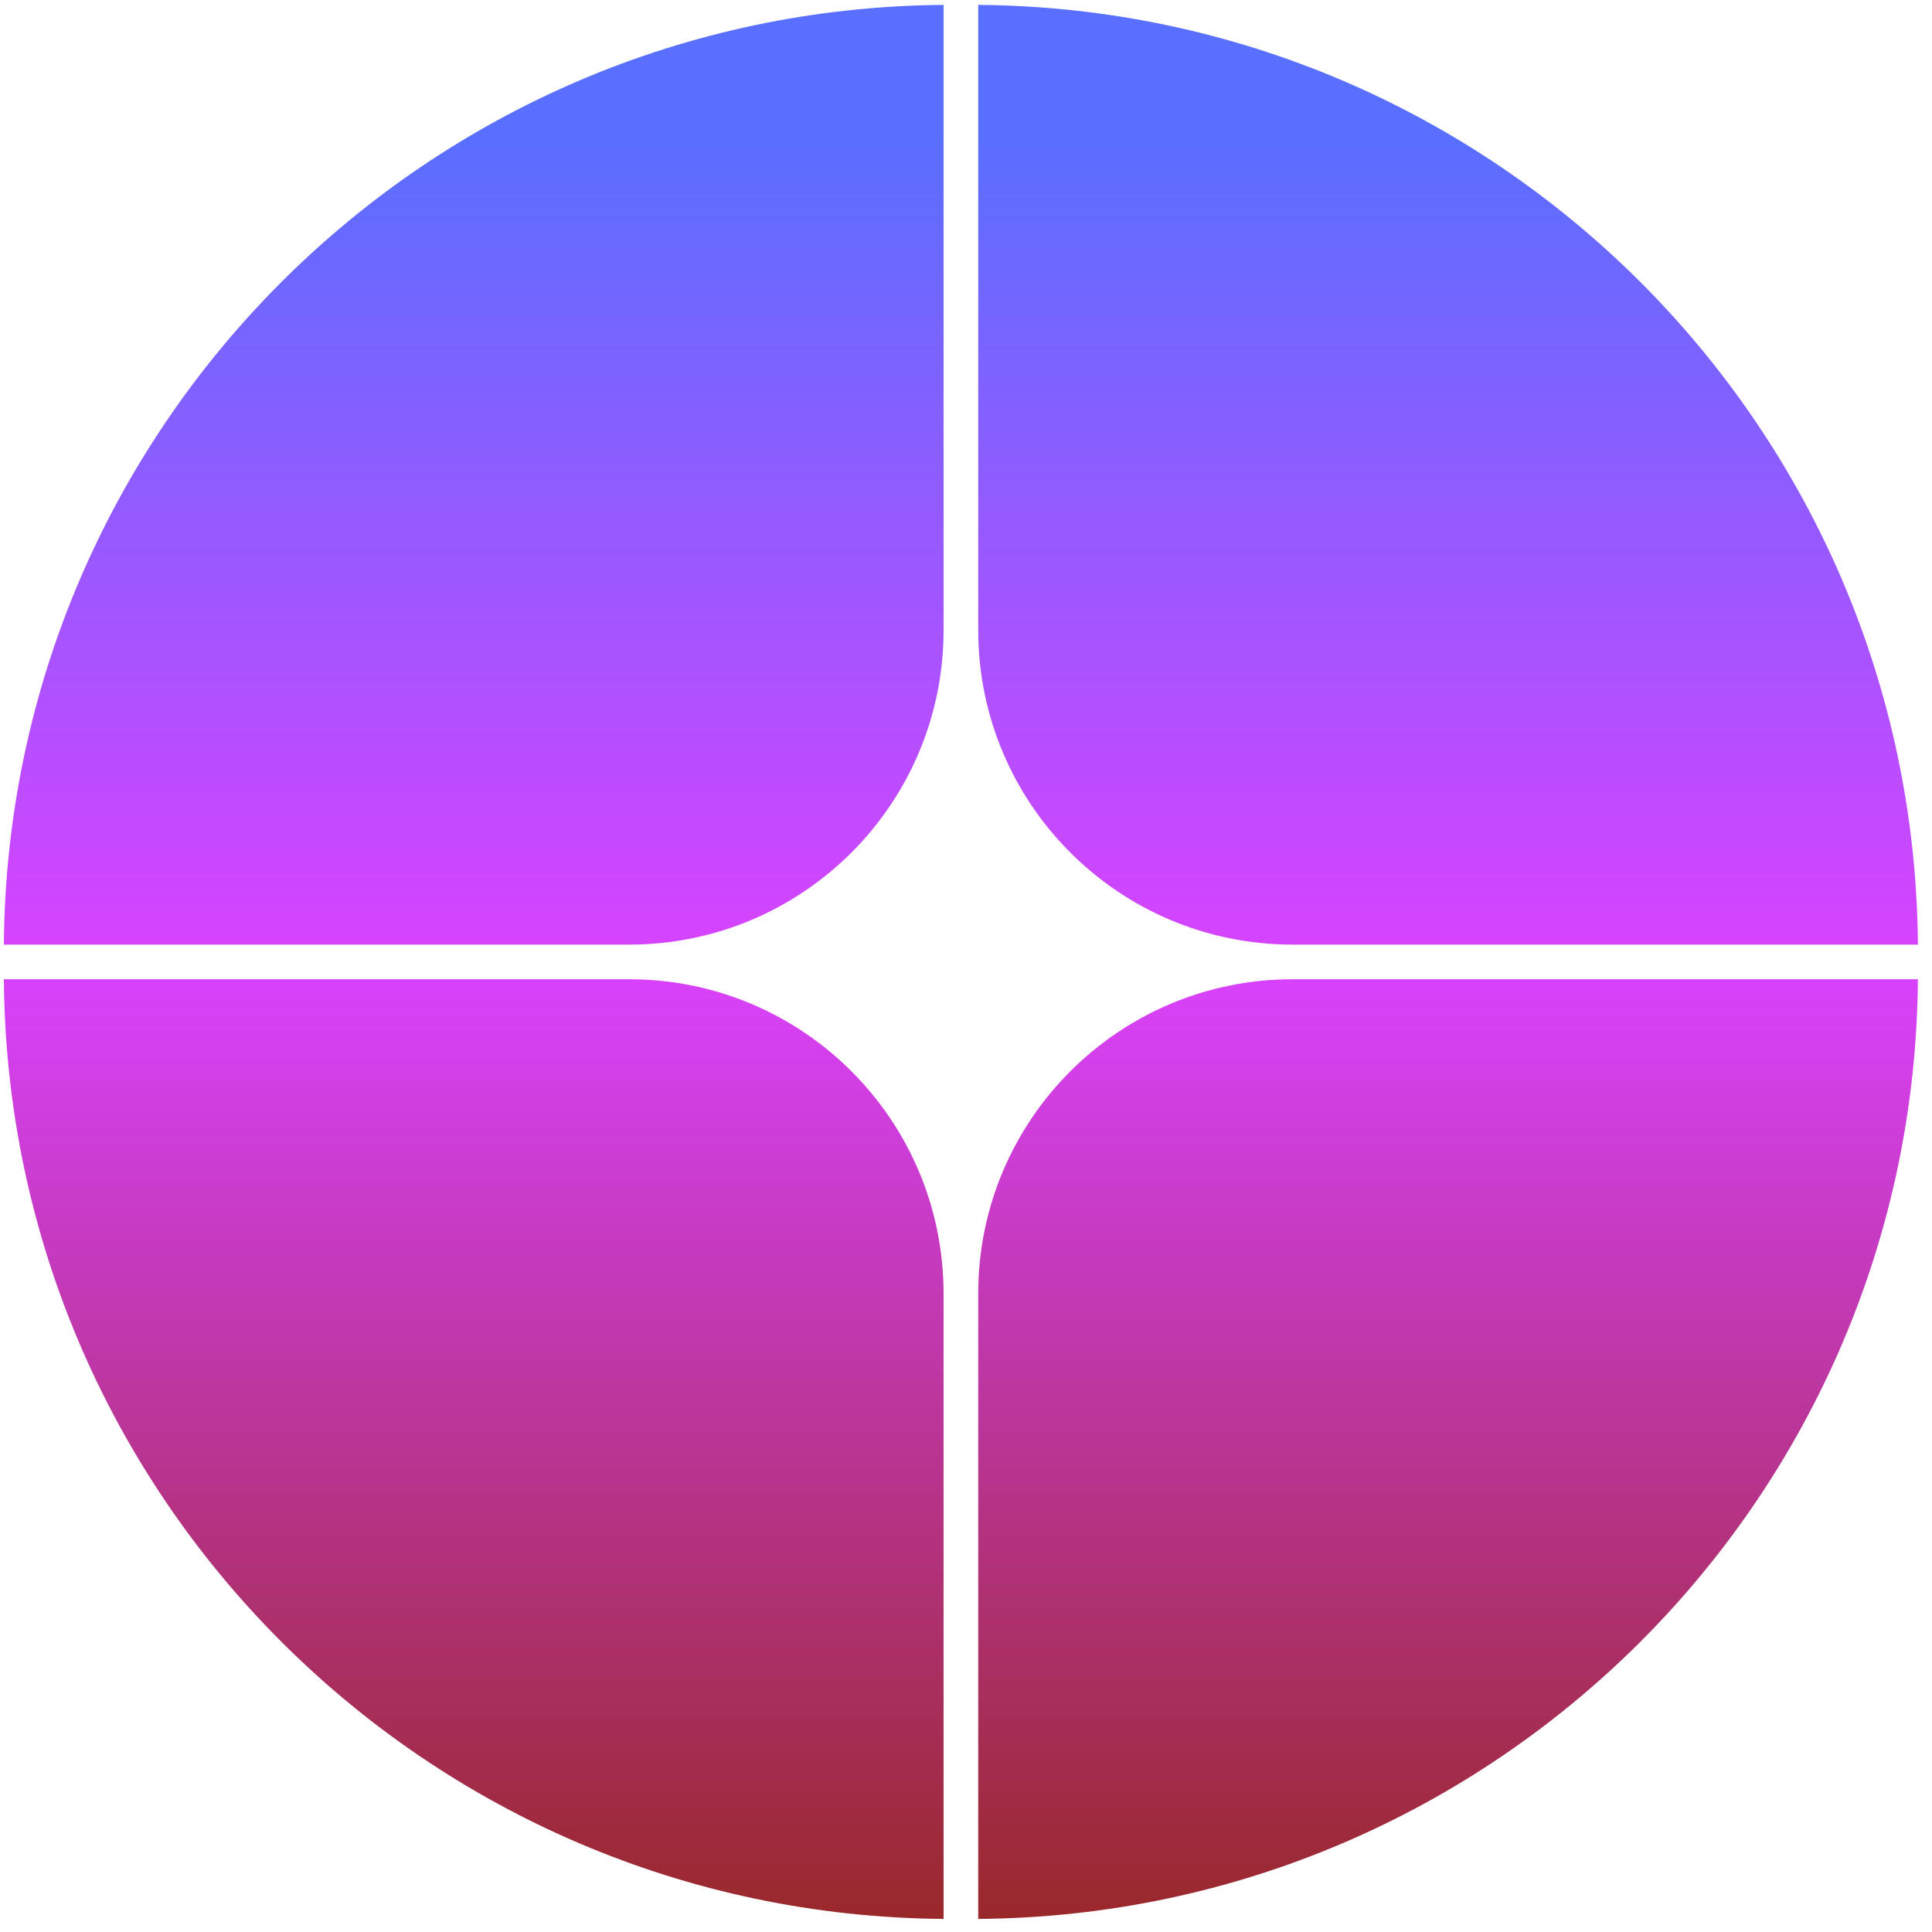 <svg width="102" height="102" viewBox="0 0 102 102" fill="none" xmlns="http://www.w3.org/2000/svg">
<path d="M33.217 51.699C42.384 51.699 49.816 59.13 49.816 68.297V101.31C22.508 101.105 0.409 79.007 0.204 51.699H33.217Z" fill="url(#paint0_linear_2012_278)"/>
<path d="M101.256 51.699C101.051 79.007 78.953 101.105 51.645 101.31V68.297C51.645 59.131 59.076 51.699 68.243 51.699H101.256Z" fill="url(#paint1_linear_2012_278)"/>
<path d="M51.645 0.259C78.953 0.464 101.051 22.562 101.256 49.87H68.243C59.076 49.87 51.645 42.439 51.645 33.272V0.259Z" fill="url(#paint2_linear_2012_278)"/>
<path d="M49.816 33.272C49.816 42.439 42.384 49.87 33.218 49.87H0.204C0.409 22.562 22.507 0.464 49.816 0.259V33.272Z" fill="url(#paint3_linear_2012_278)"/>
<defs>
<linearGradient id="paint0_linear_2012_278" x1="50.73" y1="0.259" x2="50.73" y2="101.31" gradientUnits="userSpaceOnUse">
<stop offset="0.067" stop-color="#586FFF"/>
<stop offset="0.5" stop-color="#D942FF"/>
<stop offset="1" stop-color="#99282A"/>
</linearGradient>
<linearGradient id="paint1_linear_2012_278" x1="50.73" y1="0.259" x2="50.73" y2="101.31" gradientUnits="userSpaceOnUse">
<stop offset="0.067" stop-color="#586FFF"/>
<stop offset="0.5" stop-color="#D942FF"/>
<stop offset="1" stop-color="#99282A"/>
</linearGradient>
<linearGradient id="paint2_linear_2012_278" x1="50.73" y1="0.259" x2="50.73" y2="101.31" gradientUnits="userSpaceOnUse">
<stop offset="0.067" stop-color="#586FFF"/>
<stop offset="0.5" stop-color="#D942FF"/>
<stop offset="1" stop-color="#99282A"/>
</linearGradient>
<linearGradient id="paint3_linear_2012_278" x1="50.73" y1="0.259" x2="50.73" y2="101.31" gradientUnits="userSpaceOnUse">
<stop offset="0.067" stop-color="#586FFF"/>
<stop offset="0.5" stop-color="#D942FF"/>
<stop offset="1" stop-color="#99282A"/>
</linearGradient>
</defs>
</svg>
